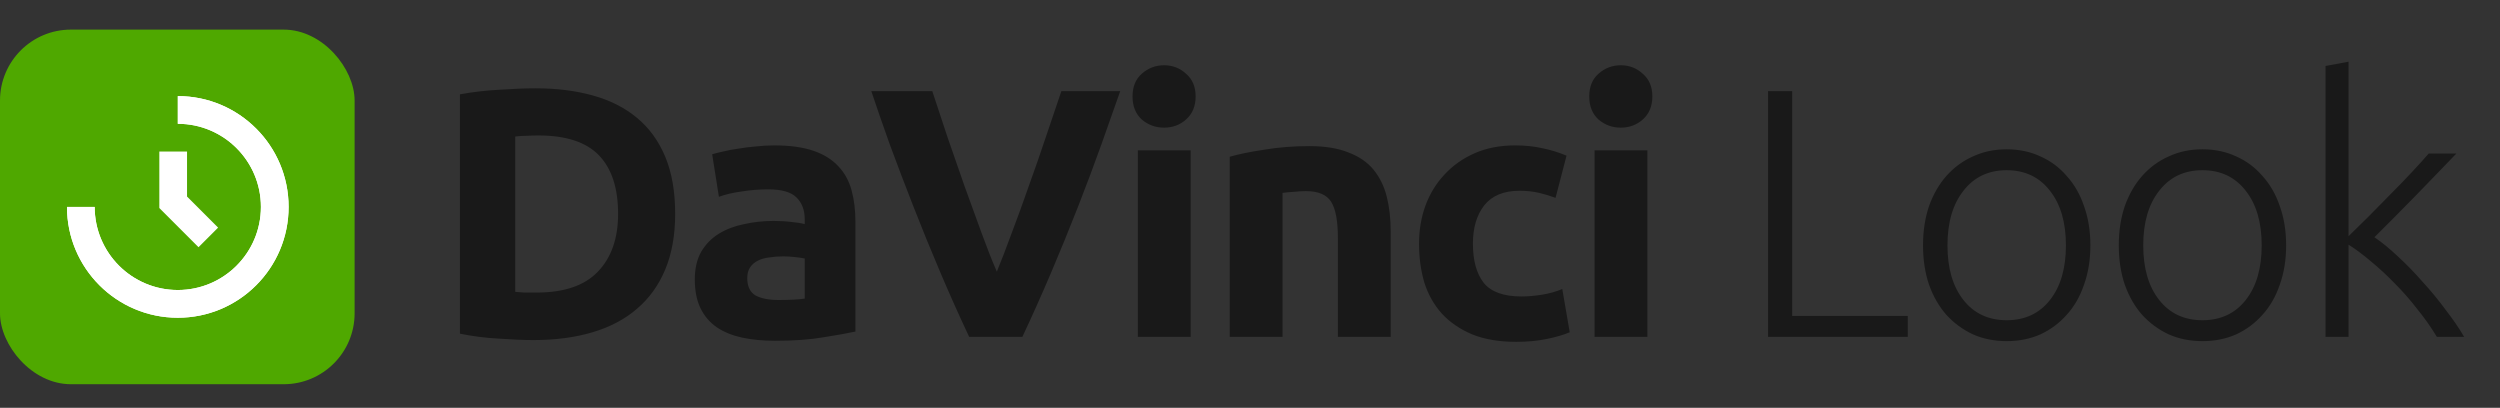 <svg width="141" height="23" viewBox="0 0 141 23" fill="none" xmlns="http://www.w3.org/2000/svg">
<rect x="0" y="0" width="141" height="23" fill="#333333" stroke="none"/>
<rect y="1.67" width="20" height="20" rx="4" fill="#4FA800"/>
<path d="M10.028 5.42C13.479 5.42 16.278 8.218 16.278 11.67C16.278 15.122 13.479 17.92 10.028 17.92C6.576 17.92 3.778 15.122 3.778 11.67H5.34C5.34 14.259 7.439 16.357 10.028 16.357C12.617 16.357 14.715 14.259 14.715 11.67C14.715 9.081 12.617 6.982 10.028 6.982V5.42Z" fill="white"/>
<path d="M10.028 5.42C13.479 5.42 16.278 8.218 16.278 11.67C16.278 15.122 13.479 17.92 10.028 17.92C6.576 17.92 3.778 15.122 3.778 11.67H5.34C5.34 14.259 7.439 16.357 10.028 16.357C12.617 16.357 14.715 14.259 14.715 11.67C14.715 9.081 12.617 6.982 10.028 6.982V5.42Z" fill="white"/>
<path d="M10.549 8.545H8.986V11.733L11.196 13.943L12.301 12.838L10.549 11.086V8.545Z" fill="white"/>
<path d="M29.06 16.46C29.207 16.473 29.373 16.487 29.56 16.5C29.76 16.5 29.993 16.5 30.26 16.5C31.82 16.5 32.973 16.107 33.72 15.32C34.48 14.533 34.86 13.447 34.86 12.06C34.86 10.607 34.5 9.507 33.78 8.76C33.06 8.013 31.92 7.64 30.36 7.64C30.147 7.64 29.927 7.647 29.7 7.66C29.473 7.66 29.26 7.673 29.06 7.7V16.46ZM38.08 12.06C38.08 13.26 37.893 14.307 37.52 15.2C37.147 16.093 36.613 16.833 35.92 17.42C35.24 18.007 34.407 18.447 33.42 18.74C32.433 19.033 31.327 19.18 30.1 19.18C29.54 19.18 28.887 19.153 28.14 19.1C27.393 19.06 26.66 18.967 25.94 18.82V5.32C26.66 5.187 27.407 5.1 28.18 5.06C28.967 5.007 29.64 4.98 30.2 4.98C31.387 4.98 32.46 5.113 33.42 5.38C34.393 5.647 35.227 6.067 35.92 6.64C36.613 7.213 37.147 7.947 37.52 8.84C37.893 9.733 38.08 10.807 38.08 12.06ZM43.906 16.92C44.199 16.92 44.479 16.913 44.746 16.9C45.013 16.887 45.226 16.867 45.386 16.84V14.58C45.266 14.553 45.086 14.527 44.846 14.5C44.606 14.473 44.386 14.46 44.186 14.46C43.906 14.46 43.639 14.48 43.386 14.52C43.146 14.547 42.933 14.607 42.746 14.7C42.559 14.793 42.413 14.92 42.306 15.08C42.199 15.24 42.146 15.44 42.146 15.68C42.146 16.147 42.299 16.473 42.606 16.66C42.926 16.833 43.359 16.92 43.906 16.92ZM43.666 8.2C44.546 8.2 45.279 8.3 45.866 8.5C46.453 8.7 46.919 8.987 47.266 9.36C47.626 9.733 47.879 10.187 48.026 10.72C48.173 11.253 48.246 11.847 48.246 12.5V18.7C47.819 18.793 47.226 18.9 46.466 19.02C45.706 19.153 44.786 19.22 43.706 19.22C43.026 19.22 42.406 19.16 41.846 19.04C41.299 18.92 40.826 18.727 40.426 18.46C40.026 18.18 39.719 17.82 39.506 17.38C39.293 16.94 39.186 16.4 39.186 15.76C39.186 15.147 39.306 14.627 39.546 14.2C39.799 13.773 40.133 13.433 40.546 13.18C40.959 12.927 41.433 12.747 41.966 12.64C42.499 12.52 43.053 12.46 43.626 12.46C44.013 12.46 44.353 12.48 44.646 12.52C44.953 12.547 45.199 12.587 45.386 12.64V12.36C45.386 11.853 45.233 11.447 44.926 11.14C44.619 10.833 44.086 10.68 43.326 10.68C42.819 10.68 42.319 10.72 41.826 10.8C41.333 10.867 40.906 10.967 40.546 11.1L40.166 8.7C40.339 8.647 40.553 8.593 40.806 8.54C41.073 8.473 41.359 8.42 41.666 8.38C41.973 8.327 42.293 8.287 42.626 8.26C42.973 8.22 43.319 8.2 43.666 8.2ZM54.661 19C54.114 17.84 53.574 16.633 53.041 15.38C52.507 14.127 52.001 12.887 51.521 11.66C51.041 10.433 50.594 9.26 50.181 8.14C49.781 7.02 49.434 6.02 49.141 5.14H52.581C52.847 5.94 53.134 6.807 53.441 7.74C53.761 8.66 54.081 9.58 54.401 10.5C54.734 11.42 55.054 12.3 55.361 13.14C55.667 13.98 55.954 14.707 56.221 15.32C56.474 14.707 56.754 13.98 57.061 13.14C57.381 12.3 57.701 11.42 58.021 10.5C58.354 9.58 58.674 8.66 58.981 7.74C59.301 6.807 59.594 5.94 59.861 5.14H63.181C62.874 6.02 62.521 7.02 62.121 8.14C61.721 9.26 61.281 10.433 60.801 11.66C60.321 12.887 59.814 14.127 59.281 15.38C58.747 16.633 58.207 17.84 57.661 19H54.661ZM67.154 19H64.174V8.48H67.154V19ZM67.434 5.44C67.434 5.987 67.254 6.42 66.894 6.74C66.548 7.047 66.134 7.2 65.654 7.2C65.174 7.2 64.754 7.047 64.394 6.74C64.048 6.42 63.874 5.987 63.874 5.44C63.874 4.893 64.048 4.467 64.394 4.16C64.754 3.84 65.174 3.68 65.654 3.68C66.134 3.68 66.548 3.84 66.894 4.16C67.254 4.467 67.434 4.893 67.434 5.44ZM69.356 8.84C69.862 8.693 70.516 8.56 71.316 8.44C72.116 8.307 72.956 8.24 73.836 8.24C74.729 8.24 75.469 8.36 76.056 8.6C76.656 8.827 77.129 9.153 77.476 9.58C77.822 10.007 78.069 10.513 78.216 11.1C78.362 11.687 78.436 12.34 78.436 13.06V19H75.456V13.42C75.456 12.46 75.329 11.78 75.076 11.38C74.822 10.98 74.349 10.78 73.656 10.78C73.442 10.78 73.216 10.793 72.976 10.82C72.736 10.833 72.522 10.853 72.336 10.88V19H69.356V8.84ZM80.033 13.74C80.033 12.98 80.153 12.267 80.393 11.6C80.646 10.92 81.006 10.333 81.473 9.84C81.94 9.333 82.506 8.933 83.173 8.64C83.84 8.347 84.6 8.2 85.453 8.2C86.013 8.2 86.526 8.253 86.993 8.36C87.46 8.453 87.913 8.593 88.353 8.78L87.733 11.16C87.453 11.053 87.146 10.96 86.813 10.88C86.48 10.8 86.106 10.76 85.693 10.76C84.813 10.76 84.153 11.033 83.713 11.58C83.286 12.127 83.073 12.847 83.073 13.74C83.073 14.687 83.273 15.42 83.673 15.94C84.086 16.46 84.8 16.72 85.813 16.72C86.173 16.72 86.56 16.687 86.973 16.62C87.386 16.553 87.766 16.447 88.113 16.3L88.533 18.74C88.186 18.887 87.753 19.013 87.233 19.12C86.713 19.227 86.14 19.28 85.513 19.28C84.553 19.28 83.726 19.14 83.033 18.86C82.34 18.567 81.766 18.173 81.313 17.68C80.873 17.187 80.546 16.607 80.333 15.94C80.133 15.26 80.033 14.527 80.033 13.74ZM92.913 19H89.933V8.48H92.913V19ZM93.193 5.44C93.193 5.987 93.013 6.42 92.653 6.74C92.306 7.047 91.893 7.2 91.413 7.2C90.933 7.2 90.513 7.047 90.153 6.74C89.806 6.42 89.633 5.987 89.633 5.44C89.633 4.893 89.806 4.467 90.153 4.16C90.513 3.84 90.933 3.68 91.413 3.68C91.893 3.68 92.306 3.84 92.653 4.16C93.013 4.467 93.193 4.893 93.193 5.44ZM107.599 17.82V19H99.719V5.14H101.079V17.82H107.599ZM117.898 13.84C117.898 14.653 117.778 15.393 117.538 16.06C117.311 16.727 116.985 17.293 116.558 17.76C116.145 18.227 115.651 18.593 115.078 18.86C114.505 19.113 113.871 19.24 113.178 19.24C112.485 19.24 111.851 19.113 111.278 18.86C110.705 18.593 110.205 18.227 109.778 17.76C109.365 17.293 109.038 16.727 108.798 16.06C108.571 15.393 108.458 14.653 108.458 13.84C108.458 13.027 108.571 12.287 108.798 11.62C109.038 10.953 109.365 10.387 109.778 9.92C110.205 9.44 110.705 9.073 111.278 8.82C111.851 8.553 112.485 8.42 113.178 8.42C113.871 8.42 114.505 8.553 115.078 8.82C115.651 9.073 116.145 9.44 116.558 9.92C116.985 10.387 117.311 10.953 117.538 11.62C117.778 12.287 117.898 13.027 117.898 13.84ZM116.518 13.84C116.518 12.547 116.218 11.52 115.618 10.76C115.018 9.987 114.205 9.6 113.178 9.6C112.151 9.6 111.338 9.987 110.738 10.76C110.138 11.52 109.838 12.547 109.838 13.84C109.838 15.133 110.138 16.16 110.738 16.92C111.338 17.68 112.151 18.06 113.178 18.06C114.205 18.06 115.018 17.68 115.618 16.92C116.218 16.16 116.518 15.133 116.518 13.84ZM128.939 13.84C128.939 14.653 128.819 15.393 128.579 16.06C128.352 16.727 128.025 17.293 127.599 17.76C127.185 18.227 126.692 18.593 126.119 18.86C125.545 19.113 124.912 19.24 124.219 19.24C123.525 19.24 122.892 19.113 122.319 18.86C121.745 18.593 121.245 18.227 120.819 17.76C120.405 17.293 120.079 16.727 119.839 16.06C119.612 15.393 119.499 14.653 119.499 13.84C119.499 13.027 119.612 12.287 119.839 11.62C120.079 10.953 120.405 10.387 120.819 9.92C121.245 9.44 121.745 9.073 122.319 8.82C122.892 8.553 123.525 8.42 124.219 8.42C124.912 8.42 125.545 8.553 126.119 8.82C126.692 9.073 127.185 9.44 127.599 9.92C128.025 10.387 128.352 10.953 128.579 11.62C128.819 12.287 128.939 13.027 128.939 13.84ZM127.559 13.84C127.559 12.547 127.259 11.52 126.659 10.76C126.059 9.987 125.245 9.6 124.219 9.6C123.192 9.6 122.379 9.987 121.779 10.76C121.179 11.52 120.879 12.547 120.879 13.84C120.879 15.133 121.179 16.16 121.779 16.92C122.379 17.68 123.192 18.06 124.219 18.06C125.245 18.06 126.059 17.68 126.659 16.92C127.259 16.16 127.559 15.133 127.559 13.84ZM133.919 13.38C134.333 13.66 134.773 14.02 135.239 14.46C135.719 14.9 136.186 15.38 136.639 15.9C137.106 16.407 137.539 16.933 137.939 17.48C138.353 18.013 138.699 18.52 138.979 19H137.439C137.119 18.467 136.753 17.947 136.339 17.44C135.939 16.92 135.513 16.433 135.059 15.98C134.619 15.527 134.173 15.113 133.719 14.74C133.279 14.367 132.859 14.053 132.459 13.8V19H131.159V3.72L132.459 3.48V13.32C132.793 13 133.166 12.633 133.579 12.22C133.993 11.807 134.406 11.387 134.819 10.96C135.246 10.533 135.646 10.12 136.019 9.72C136.393 9.32 136.713 8.967 136.979 8.66H138.539C138.233 8.98 137.886 9.34 137.499 9.74C137.113 10.14 136.706 10.56 136.279 11C135.866 11.427 135.453 11.847 135.039 12.26C134.626 12.673 134.253 13.047 133.919 13.38Z" fill="black" fill-opacity="0.5"/>
</svg>

